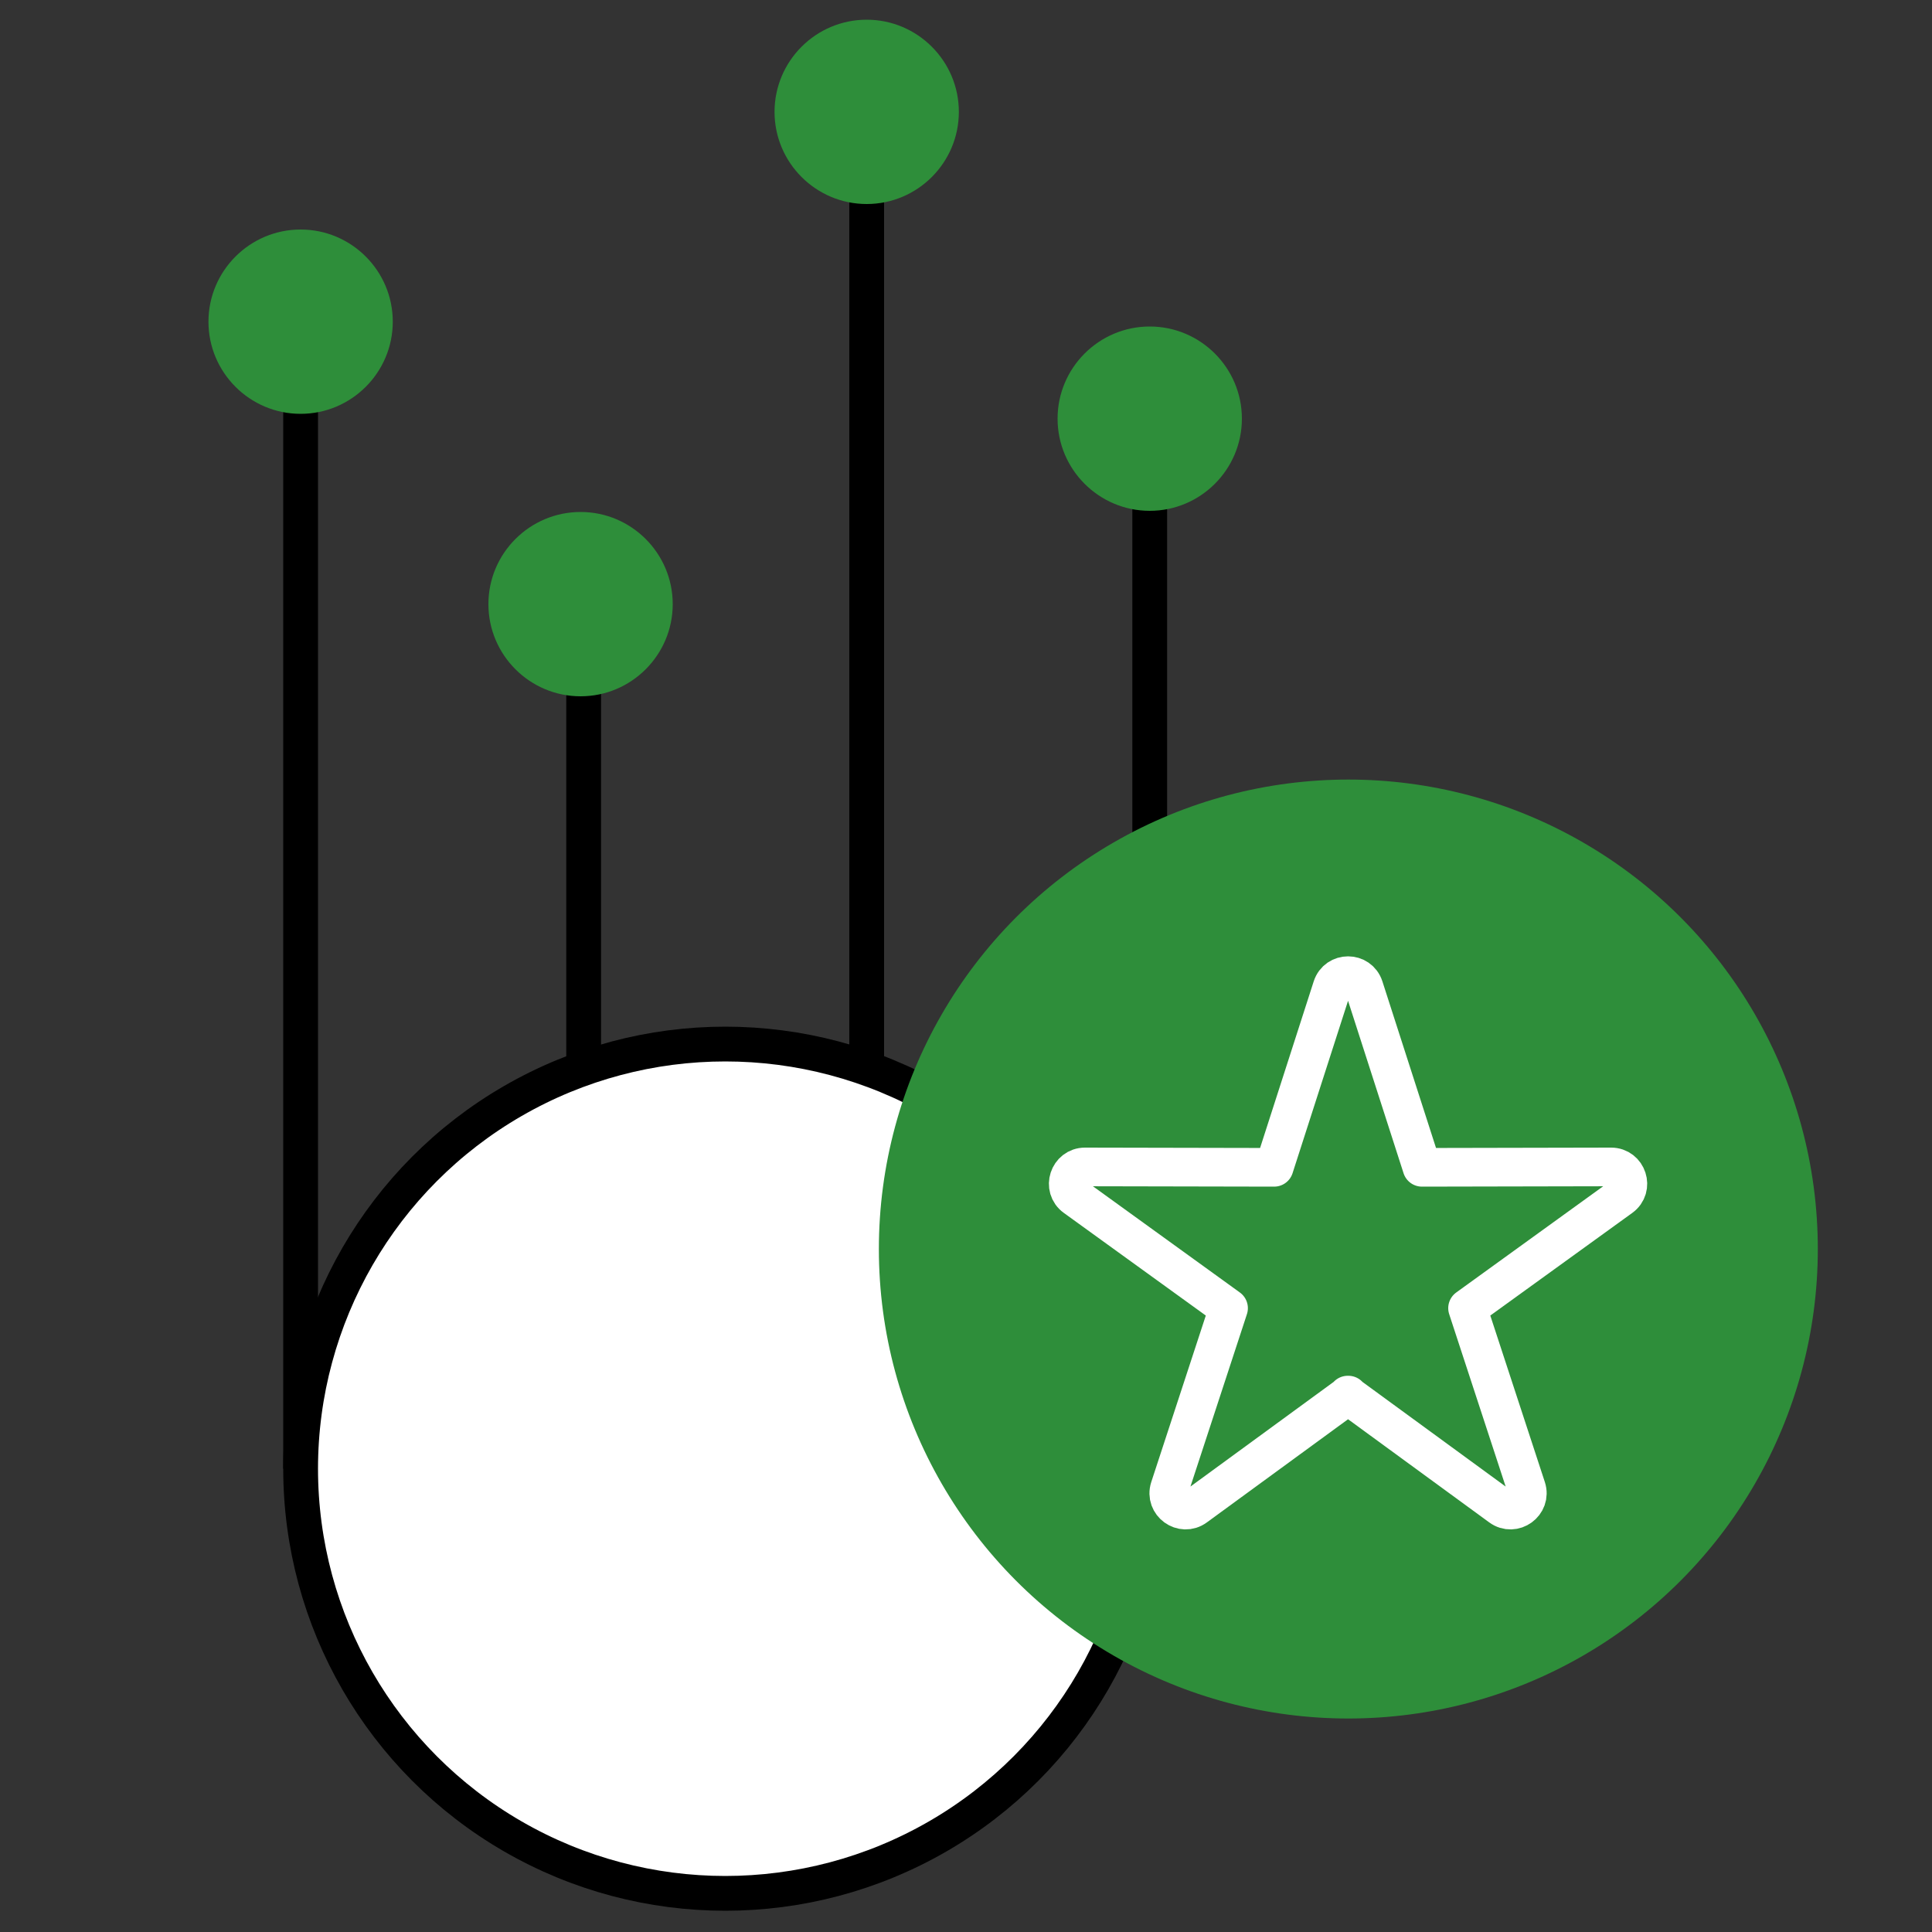 <?xml version="1.0" encoding="UTF-8"?>
<svg id="Ebene_1" data-name="Ebene 1" xmlns="http://www.w3.org/2000/svg" viewBox="0 0 100 100">
  <rect x="0" y="0" width="100" height="100" fill="#333333" stroke="none"/>
  <defs>
    <style>
      .cls-1, .cls-2 {
        fill: none;
      }

      .cls-1, .cls-3 {
        stroke: #000;
        stroke-miterlimit: 10;
        stroke-width: 1.8px;
      }

      .cls-2 {
        stroke: #fff;
        stroke-linecap: round;
        stroke-linejoin: round;
        stroke-width: 2px;
      }

      .cls-3 {
        fill: #fff;
      }

      .cls-4 {
        fill: #2e8e3a;
      }
    </style>
  </defs>
  <g>
    <line class="cls-1" x1="30.21" y1="31.06" x2="30.21" y2="74.69"/>
    <line class="cls-1" x1="44.86" y1="5.79" x2="44.86" y2="74.69"/>
    <line class="cls-1" x1="59.51" y1="21.67" x2="59.51" y2="76.02"/>
    <line class="cls-1" x1="15.56" y1="16.65" x2="15.56" y2="76.02"/>
    <circle class="cls-3" cx="37.54" cy="76.02" r="21.98"/>
    <path class="cls-4" d="M49.63,5.79c0-2.63-2.14-4.77-4.77-4.77s-4.77,2.14-4.77,4.77,2.14,4.77,4.77,4.77,4.77-2.14,4.77-4.77"/>
    <path class="cls-4" d="M20.33,16.65c0-2.63-2.14-4.77-4.77-4.77s-4.77,2.14-4.77,4.77,2.14,4.77,4.77,4.77,4.77-2.14,4.77-4.77"/>
    <path class="cls-4" d="M64.28,21.67c0-2.63-2.14-4.77-4.77-4.77s-4.77,2.14-4.77,4.77,2.14,4.77,4.77,4.77,4.77-2.14,4.77-4.77"/>
    <path class="cls-4" d="M34.82,31.27c0-2.63-2.14-4.77-4.77-4.77s-4.77,2.14-4.77,4.77,2.14,4.77,4.77,4.77,4.77-2.14,4.77-4.77"/>
  </g>
  <circle class="cls-4" cx="69.79" cy="64.65" r="24.3"/>
  <path class="cls-2" d="M69.79,72.21l-7.91,5.78c-.68.5-1.6-.17-1.34-.97l3.05-9.31-7.94-5.74c-.68-.49-.33-1.57.51-1.57l9.79.02,3-9.32c.26-.8,1.39-.8,1.65,0l3,9.32,9.79-.02c.84,0,1.19,1.08.51,1.57l-7.94,5.74,3.05,9.31c.26.8-.66,1.47-1.34.97l-7.91-5.78Z"/>
</svg>